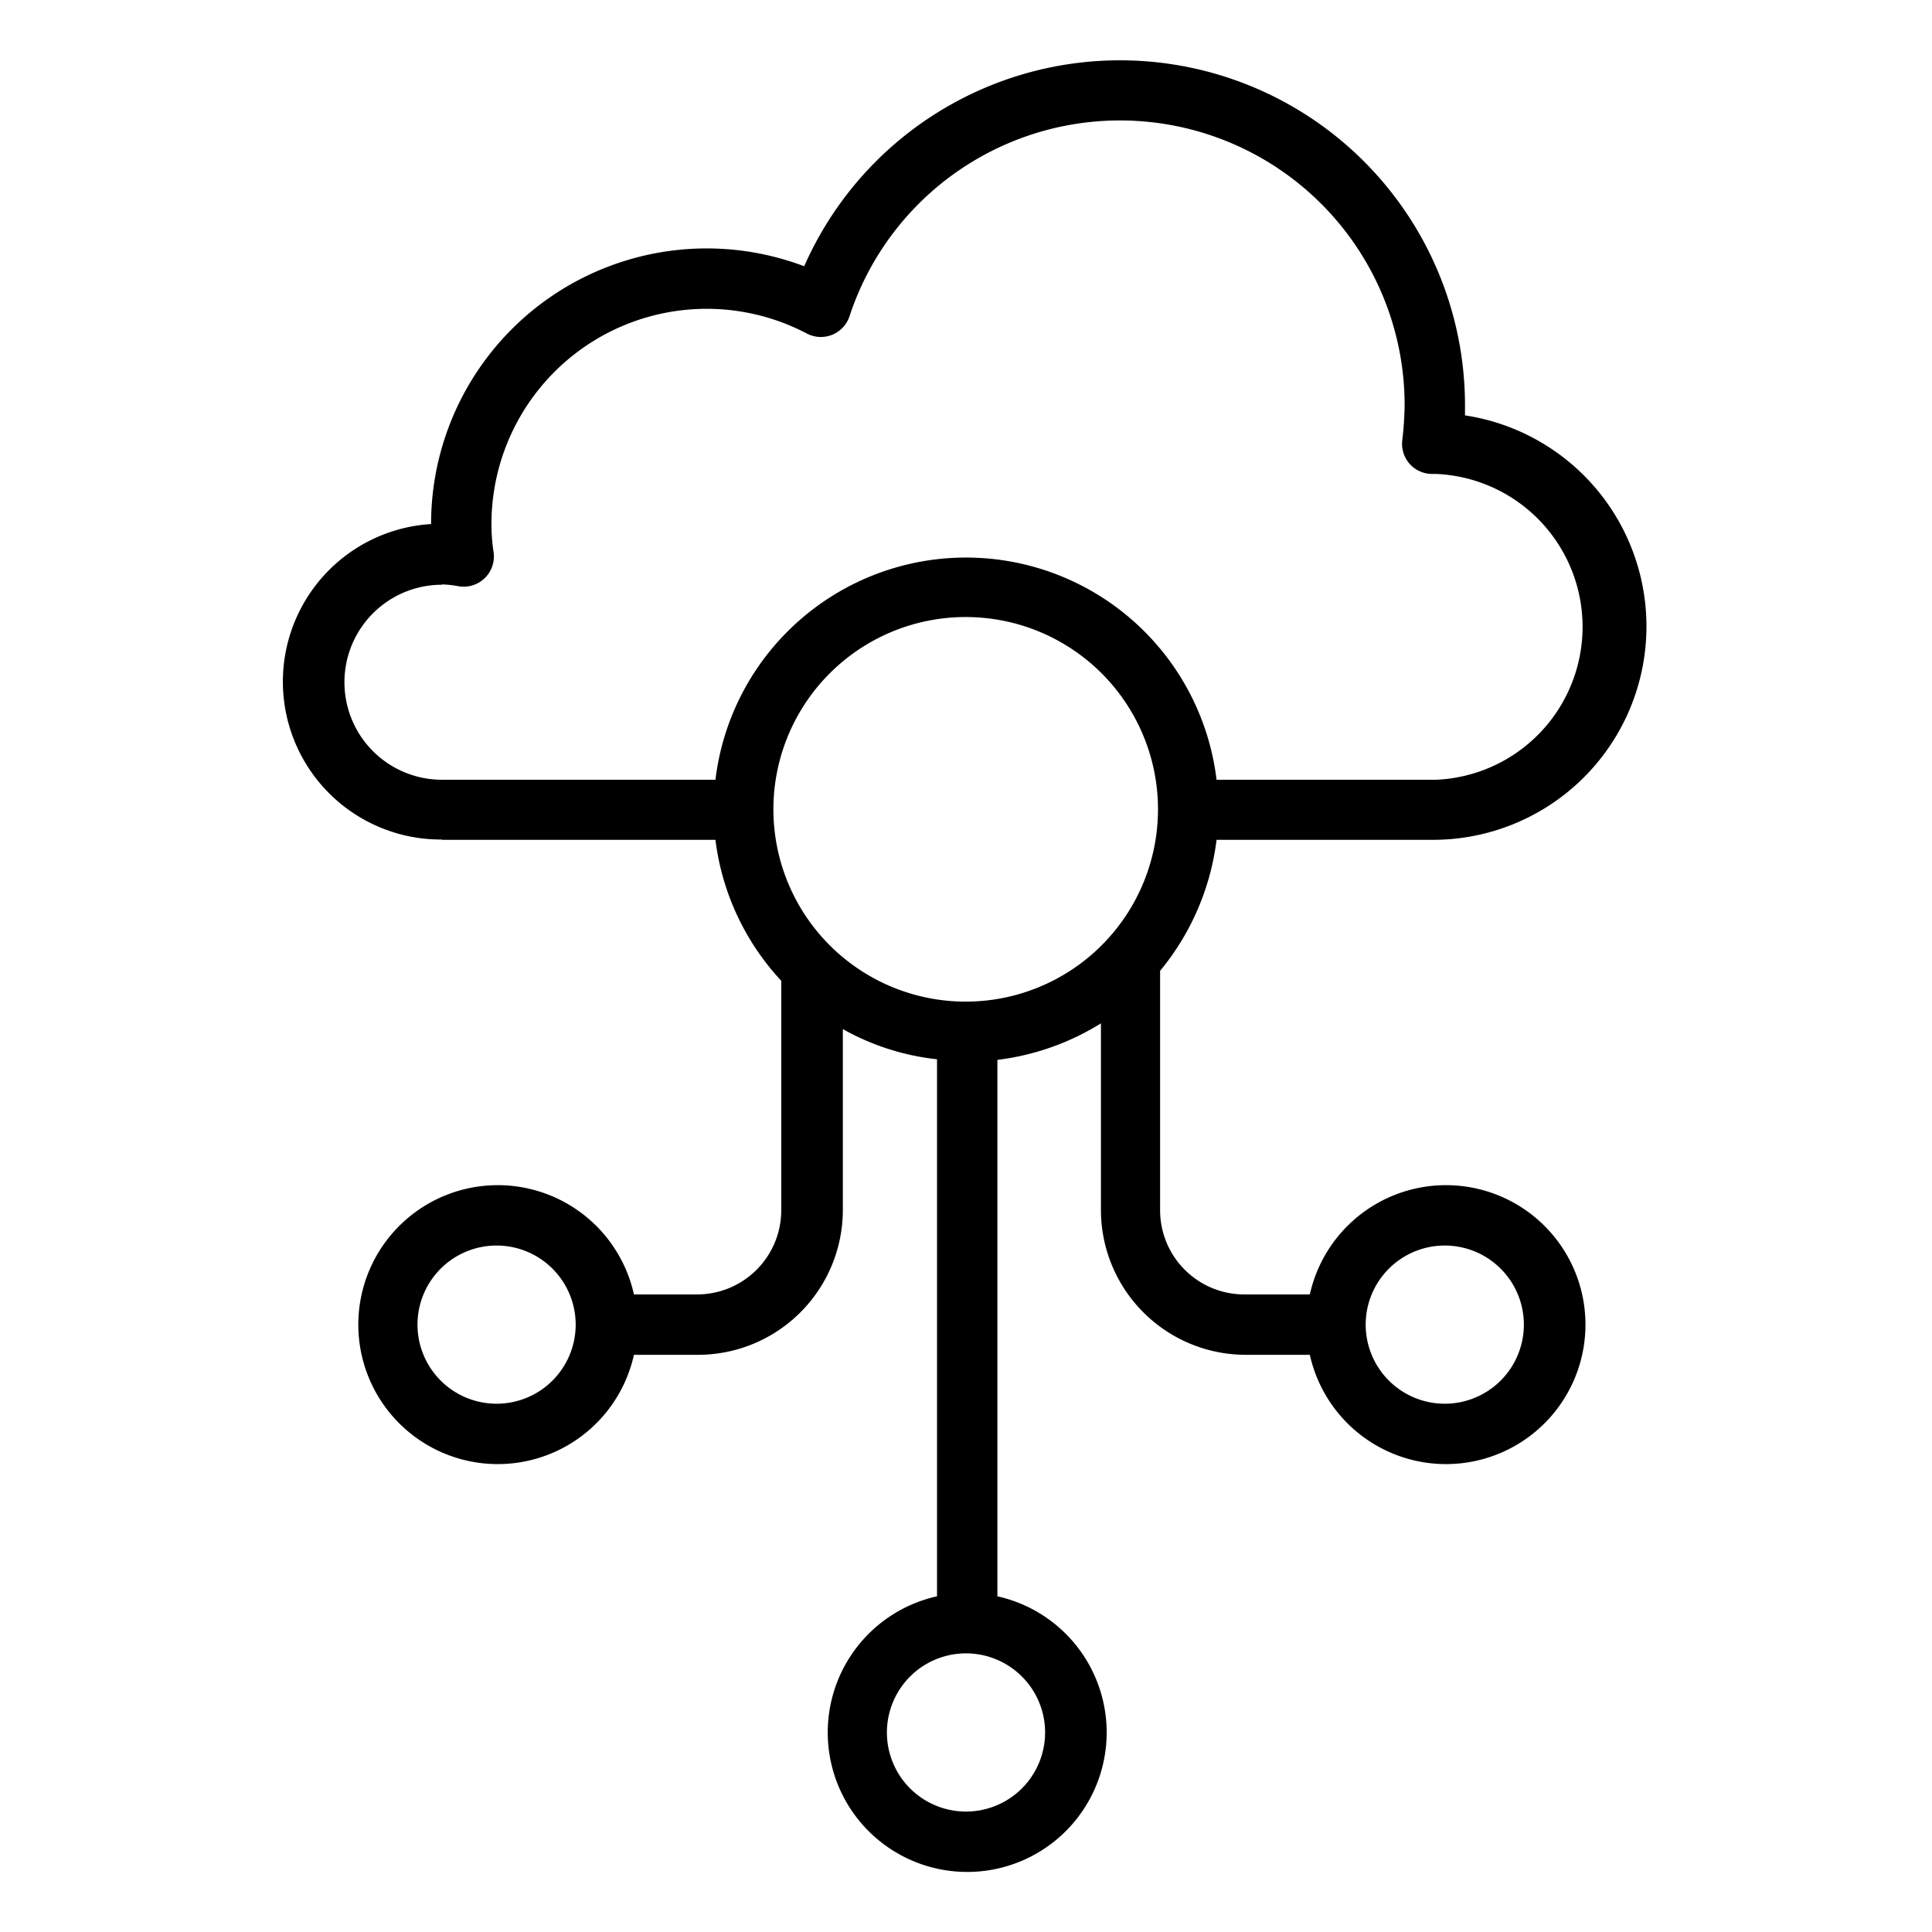 <svg id="Outline_Expand" data-name="Outline Expand" xmlns="http://www.w3.org/2000/svg" viewBox="0 0 64 64"><title>Cloud digital</title><path d="M14.64,27.82H23.7a8.36,8.36,0,0,0,2.18,4.67v7.6a2.79,2.79,0,0,1-2.79,2.79H21a4.62,4.62,0,1,0,0,2h2.13a4.8,4.8,0,0,0,4.79-4.79v-6a8.16,8.16,0,0,0,3.12,1V52.88a4.62,4.62,0,1,0,2,0V35.11a8.43,8.43,0,0,0,3.43-1.21v6.19a4.8,4.8,0,0,0,4.79,4.79h2.13a4.62,4.62,0,1,0,0-2H41.22a2.79,2.79,0,0,1-2.79-2.79V32.16a8.43,8.43,0,0,0,1.87-4.34h7.23a7.07,7.07,0,0,0,1-14.06c0-.11,0-.22,0-.33A11.43,11.43,0,0,0,26.64,8.82a9.13,9.13,0,0,0-12.36,8.54h0a5.23,5.23,0,0,0,.36,10.45ZM16.46,46.5a2.62,2.62,0,1,1,2.61-2.62A2.62,2.62,0,0,1,16.46,46.5Zm31.39-5.24a2.62,2.62,0,1,1-2.61,2.62A2.62,2.62,0,0,1,47.85,41.26ZM34.62,57.38A2.62,2.62,0,1,1,32,54.77,2.62,2.62,0,0,1,34.62,57.38ZM32,33.18a6.37,6.37,0,1,1,6.36-6.37A6.37,6.37,0,0,1,32,33.18ZM14.64,19.36a3.31,3.31,0,0,1,.55.06,1,1,0,0,0,1.16-1.13,6.19,6.19,0,0,1-.07-.93,7.13,7.13,0,0,1,10.45-6.31,1,1,0,0,0,1.41-.57,9.43,9.43,0,0,1,18.39,2.95,11.11,11.11,0,0,1-.08,1.17,1,1,0,0,0,.25.77,1,1,0,0,0,.74.33h.14a5.07,5.07,0,0,1,0,10.13H40.3a8.36,8.36,0,0,0-16.6,0H14.64a3.23,3.23,0,0,1,0-6.46Z"/></svg>